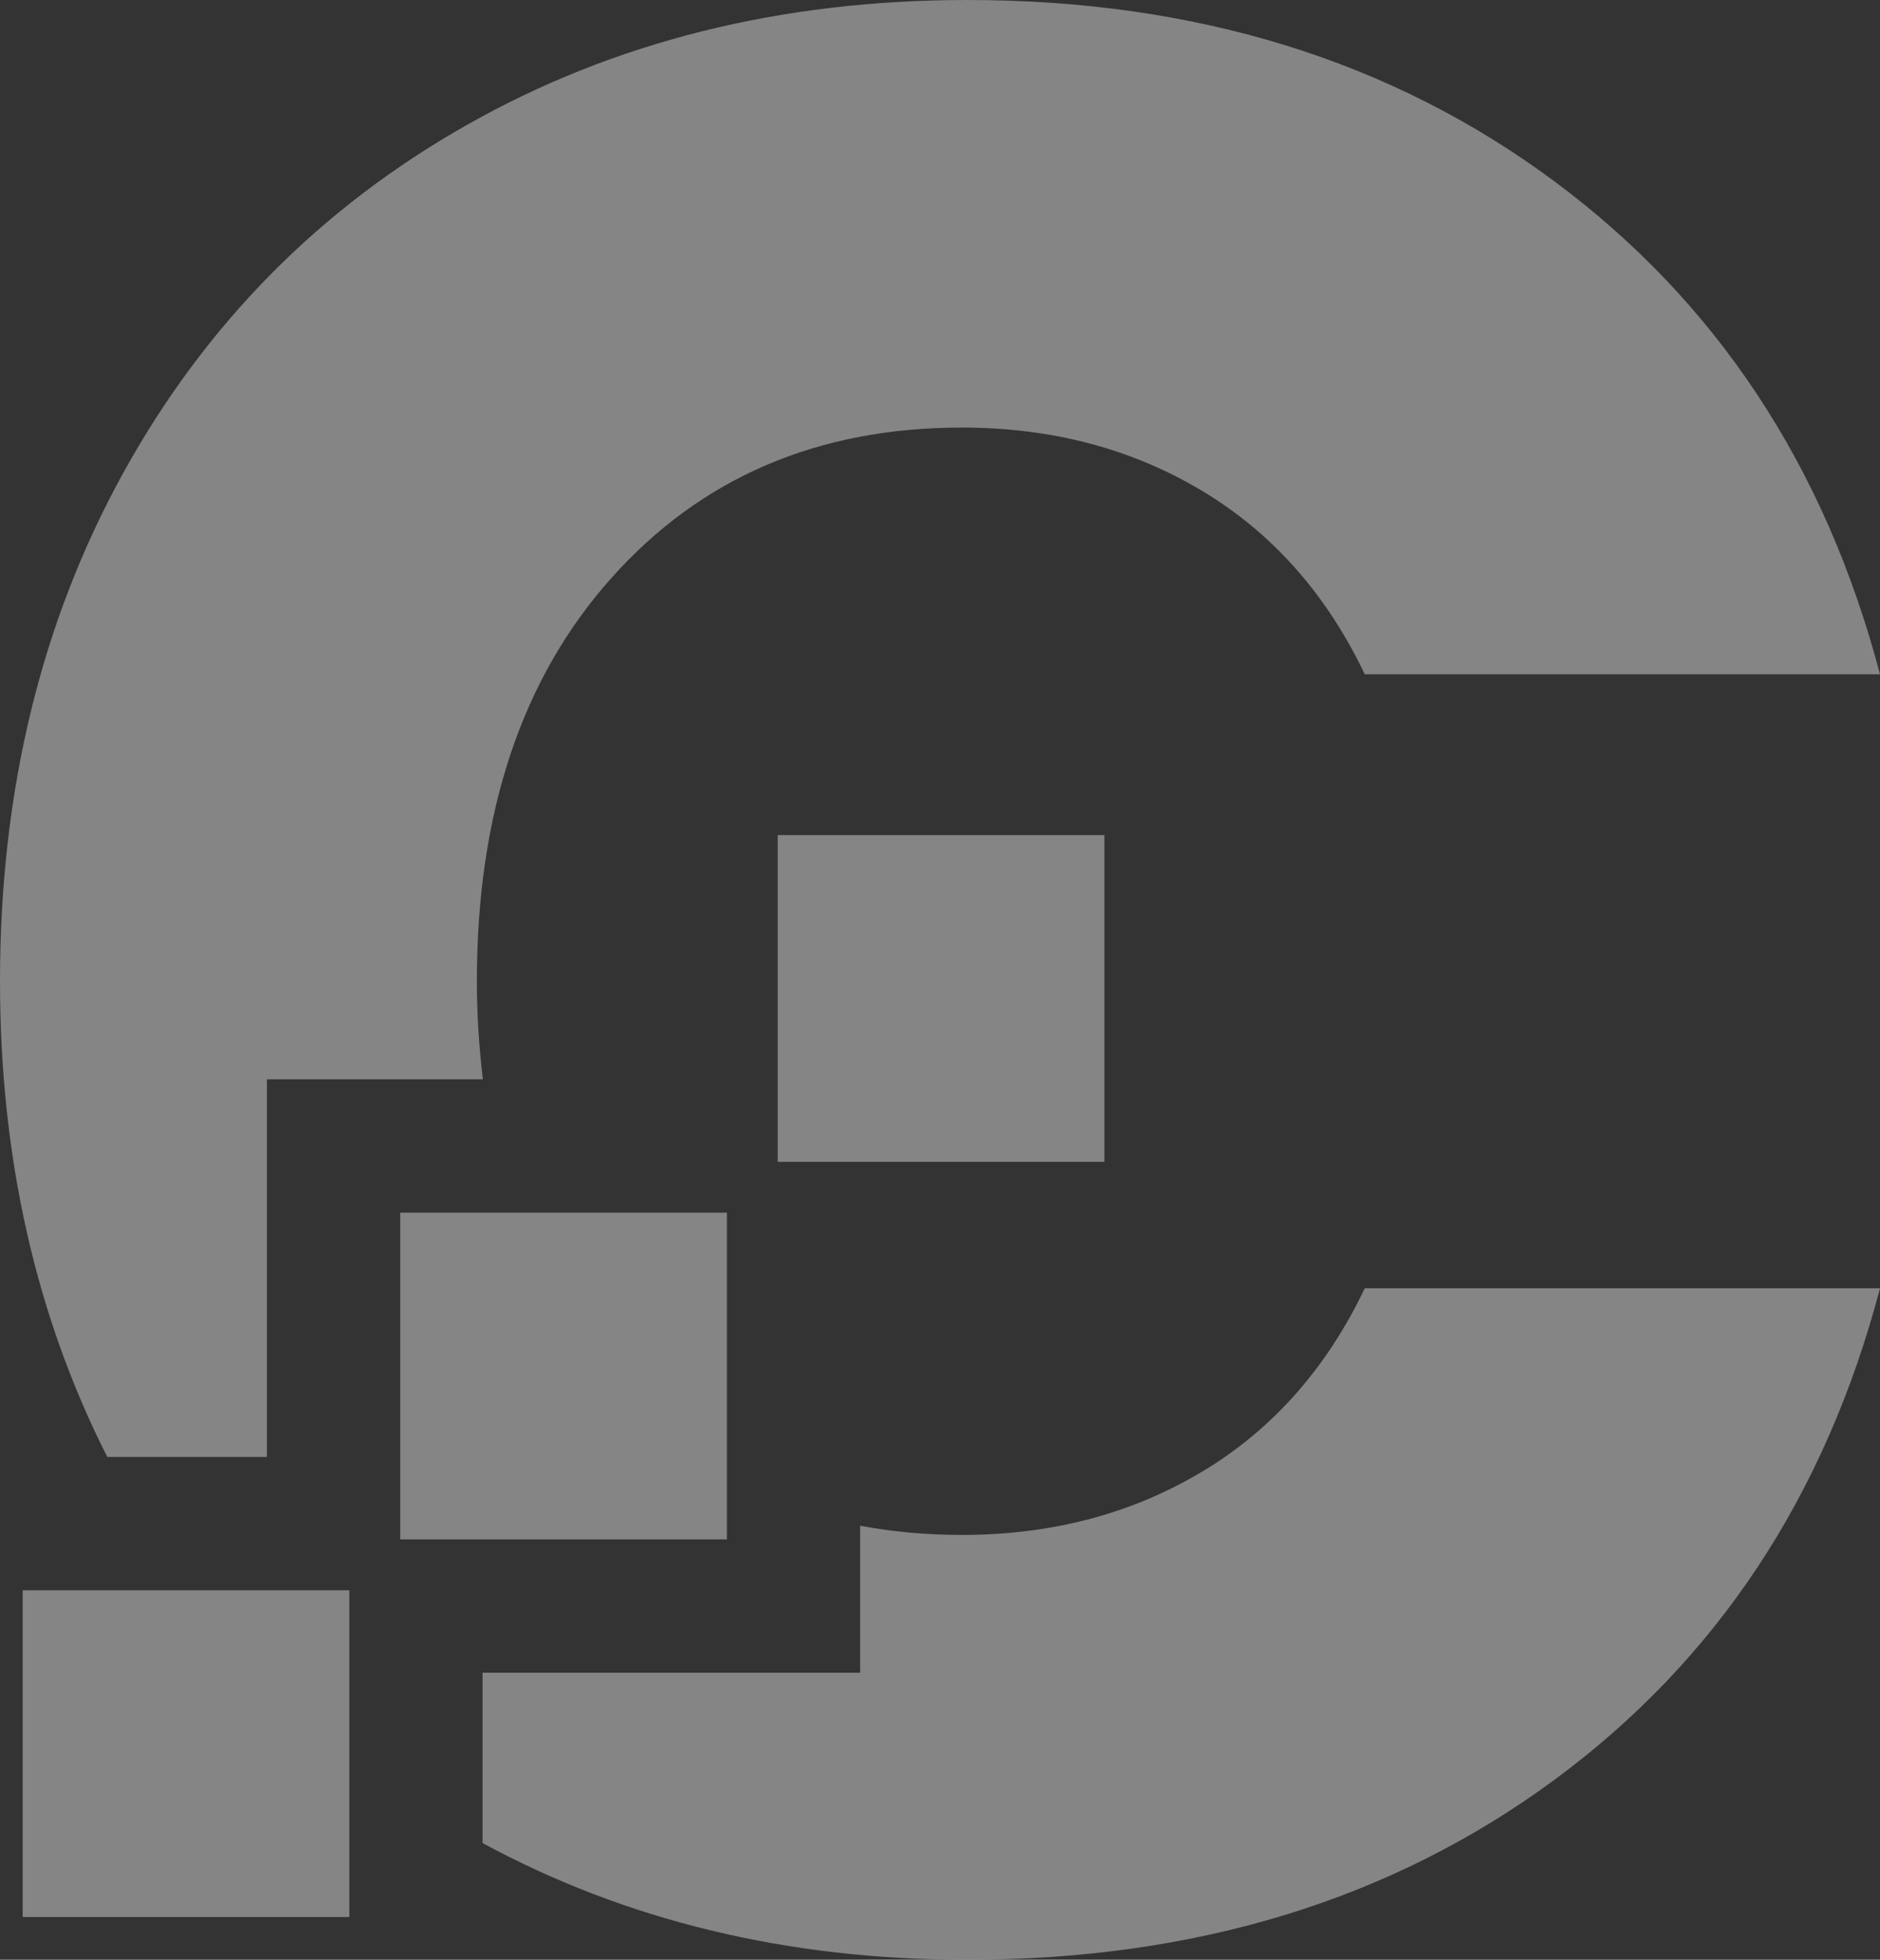 <?xml version="1.0" encoding="UTF-8"?>
<svg xmlns="http://www.w3.org/2000/svg" id="Capa_2" data-name="Capa 2" viewBox="0 0 240.6 250.77">
  <rect x="0" y="0" width="240.6" height="250.77" fill="#333333" stroke="none"/>
  <g id="Capa_2-2" data-name="Capa 2">
    <g opacity=".4">
      <path d="m153.79,188.34c-9,5.38-19.24,8.07-30.69,8.07-4.55,0-8.89-.4-13.02-1.18v18.81h-48.32v21.8c18.34,9.93,39.01,14.93,62.04,14.93,29.23,0,54.24-7.66,75.06-22.97,20.81-15.31,34.72-36.3,41.74-62.95h-65.94c-4.91,10.29-11.87,18.12-20.87,23.5" fill="#fff"></path>
      <path d="m34.16,186.43v-48.32h27.64c-.48-4.02-.77-8.18-.77-12.55,0-21.51,5.72-38.7,17.18-51.56,11.45-12.86,26.42-19.29,44.89-19.29,11.45,0,21.69,2.69,30.69,8.07,9,5.38,15.96,13.21,20.87,23.5h65.94c-7.02-26.65-20.93-47.7-41.74-63.13C178.04,7.72,153.03,0,123.8,0c-23.85,0-45.19,5.32-64,15.96-18.83,10.64-33.5,25.49-44.02,44.54C5.26,79.56,0,101.24,0,125.56c0,22.63,4.62,42.9,13.73,60.87h20.43Z" fill="#fff"></path>
      <rect x="2.9" y="203.49" width="41.81" height="41.81" fill="#fff"></rect>
      <rect x="51.22" y="155.17" width="41.81" height="41.81" fill="#fff"></rect>
      <rect x="99.53" y="106.86" width="41.81" height="41.81" fill="#fff"></rect>
    </g>
  </g>
</svg>
